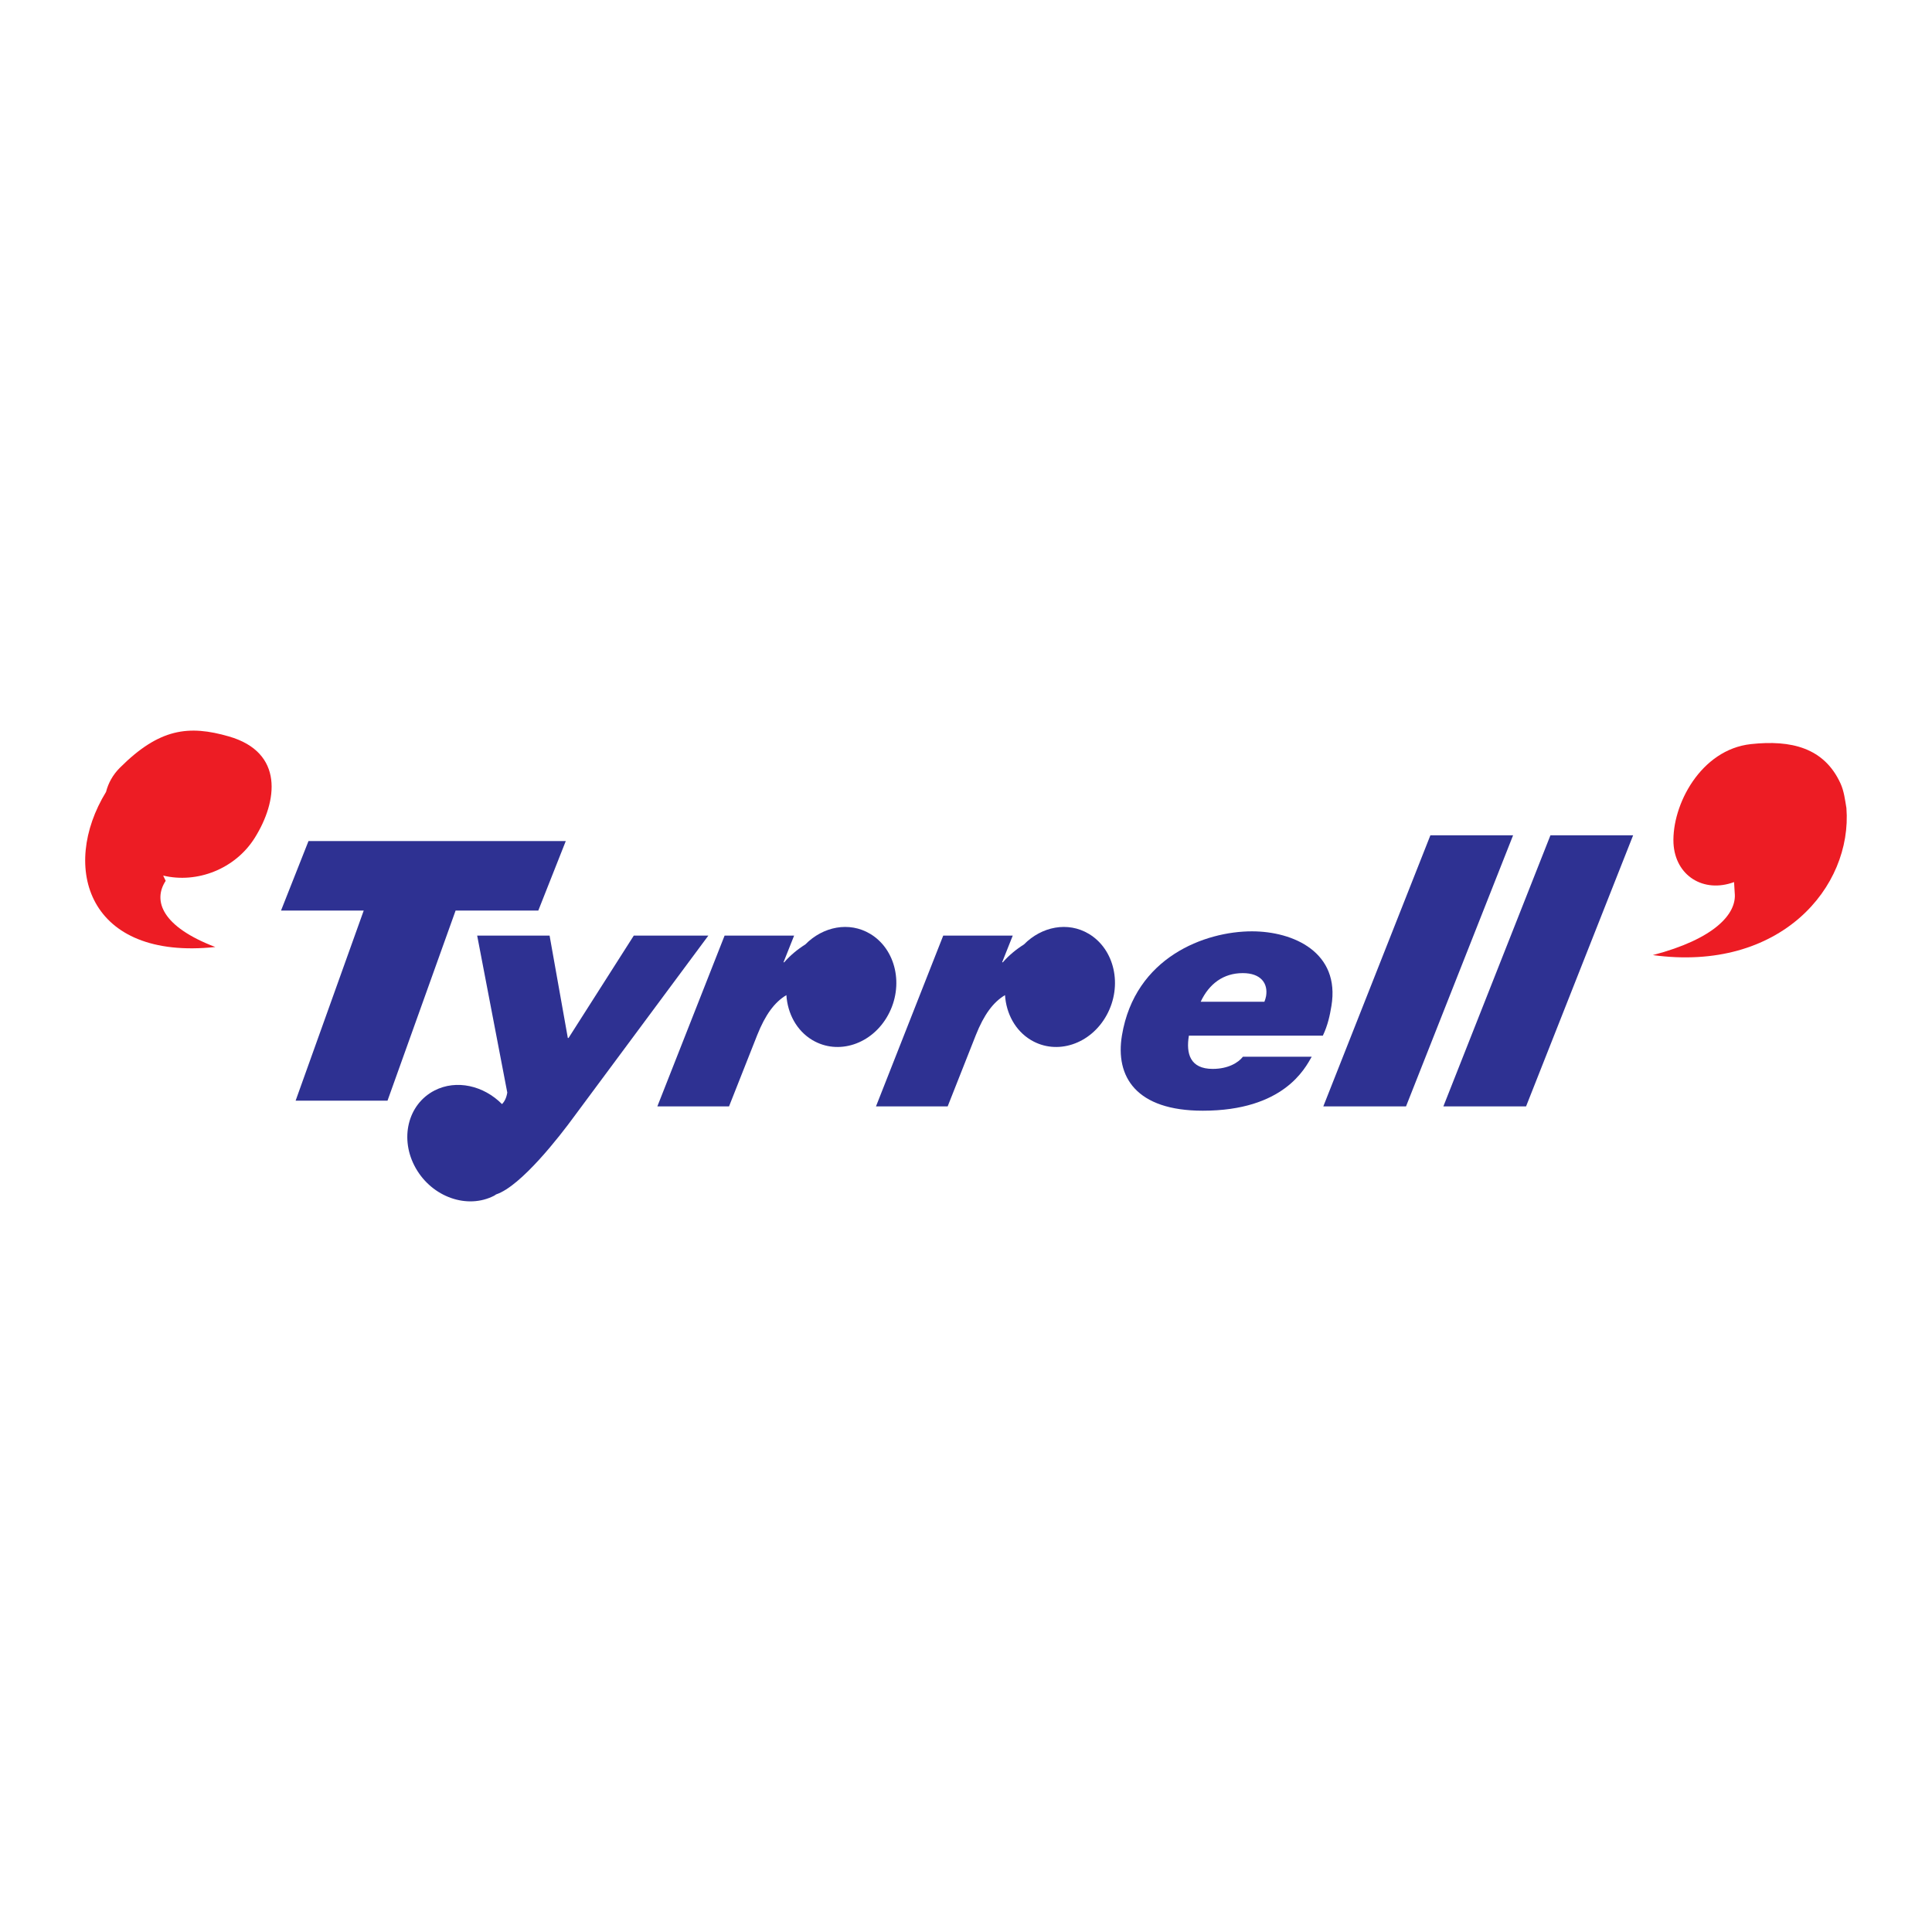 <?xml version="1.0" encoding="utf-8"?>
<!-- Generator: Adobe Illustrator 13.0.0, SVG Export Plug-In . SVG Version: 6.00 Build 14948)  -->
<!DOCTYPE svg PUBLIC "-//W3C//DTD SVG 1.0//EN" "http://www.w3.org/TR/2001/REC-SVG-20010904/DTD/svg10.dtd">
<svg version="1.0" id="Layer_1" xmlns="http://www.w3.org/2000/svg" xmlns:xlink="http://www.w3.org/1999/xlink" x="0px" y="0px"
	 width="192.756px" height="192.756px" viewBox="0 0 192.756 192.756" enable-background="new 0 0 192.756 192.756"
	 xml:space="preserve">
<g>
	<polygon fill-rule="evenodd" clip-rule="evenodd" fill="#FFFFFF" points="0,0 192.756,0 192.756,192.756 0,192.756 0,0 	"/>
	<polygon fill-rule="evenodd" clip-rule="evenodd" fill="#2E3192" points="36.289,90.845 28.038,90.845 30.779,83.912 
		56.448,83.912 53.707,90.845 45.456,90.845 38.662,109.814 29.494,109.814 36.289,90.845 	"/>
	<path fill-rule="evenodd" clip-rule="evenodd" fill="#2E3192" d="M130.87,105.43c-0.661,1.148-2.777,5.385-10.869,5.385
		c-6.646,0-8.754-3.383-8.063-7.52c1.305-7.815,8.307-10.376,12.966-10.376c4.154,0,8.824,2.102,7.931,7.454
		c-0.153,0.92-0.354,1.904-0.854,2.955h-13.365c-0.302,1.805,0.133,3.316,2.372,3.316c1.554,0,2.561-0.625,3.021-1.215H130.87
		L130.87,105.43z M126.15,99.945c0.064-0.164,0.139-0.393,0.166-0.559c0.214-1.279-0.52-2.298-2.325-2.298
		c-1.915,0-3.354,1.05-4.198,2.856H126.15L126.15,99.945z"/>
	<polygon fill-rule="evenodd" clip-rule="evenodd" fill="#2E3192" points="142.71,83.338 150.961,83.338 140.278,110.387 
		132.026,110.387 142.71,83.338 	"/>
	<polygon fill-rule="evenodd" clip-rule="evenodd" fill="#2E3192" points="154.688,83.338 162.938,83.338 152.255,110.387 
		144.004,110.387 154.688,83.338 	"/>
	<path fill-rule="evenodd" clip-rule="evenodd" fill="#2E3192" d="M108.631,93.169c-2.096-1.254-4.704-0.733-6.473,1.06
		c-0.78,0.491-1.513,1.097-2.102,1.777h-0.073l1.059-2.66h-6.936l-6.71,17.041h7.152l2.815-7.125c0.81-2.031,1.723-3.27,2.907-3.979
		c0.122,1.842,1.019,3.543,2.583,4.479c2.583,1.547,5.972,0.428,7.567-2.496C112.017,98.34,111.215,94.715,108.631,93.169
		L108.631,93.169z"/>
	<path fill-rule="evenodd" clip-rule="evenodd" fill="#2E3192" d="M86.817,93.169c-2.095-1.254-4.704-0.733-6.472,1.06
		c-0.781,0.491-1.513,1.097-2.102,1.777h-0.072l1.058-2.66h-6.936l-6.71,17.041h7.152l2.815-7.125
		c0.811-2.031,1.723-3.27,2.907-3.979c0.122,1.842,1.019,3.543,2.583,4.479c2.584,1.547,5.973,0.428,7.567-2.496
		C90.203,98.34,89.402,94.715,86.817,93.169L86.817,93.169z"/>
	<path fill-rule="evenodd" clip-rule="evenodd" fill="#2E3192" d="M63.233,93.346l-6.509,10.213h-0.072l-1.819-10.213h-7.225
		l3.004,15.662c-0.09,0.539-0.275,0.895-0.527,1.148c-1.826-1.846-4.55-2.482-6.737-1.354c-2.676,1.381-3.513,4.848-1.868,7.746
		c1.645,2.896,5.148,4.127,7.824,2.746c0.071-0.037,0.126-0.09,0.195-0.129c2.488-0.818,6.399-5.873,7.751-7.729l13.424-18.092
		H63.233L63.233,93.346z"/>
	<path fill-rule="evenodd" clip-rule="evenodd" fill="#ED1C24" d="M22.841,73.476c-3.999-1.154-6.934-0.823-10.878,3.12
		c-0.722,0.722-1.162,1.547-1.382,2.409c-4.616,7.552-1.802,16.825,10.901,15.479c-5.281-2.009-6.272-4.592-4.951-6.602
		l-0.251-0.525c3.379,0.812,7.186-0.654,9.135-3.761C27.708,79.94,28.353,75.066,22.841,73.476L22.841,73.476z"/>
	<path fill-rule="evenodd" clip-rule="evenodd" fill="#ED1C24" d="M174.692,74.239c4.003-0.435,7.312,0.354,8.943,3.941
		c0.345,0.759,0.446,1.631,0.582,2.436c0.612,7.882-6.59,16.412-19.312,14.674c6.119-1.601,8.392-4.101,8.168-6.205l-0.065-1.079
		c-3.046,1.126-5.87-0.626-6.044-3.873C166.795,80.313,169.682,74.784,174.692,74.239L174.692,74.239z"/>
</g>
</svg>

